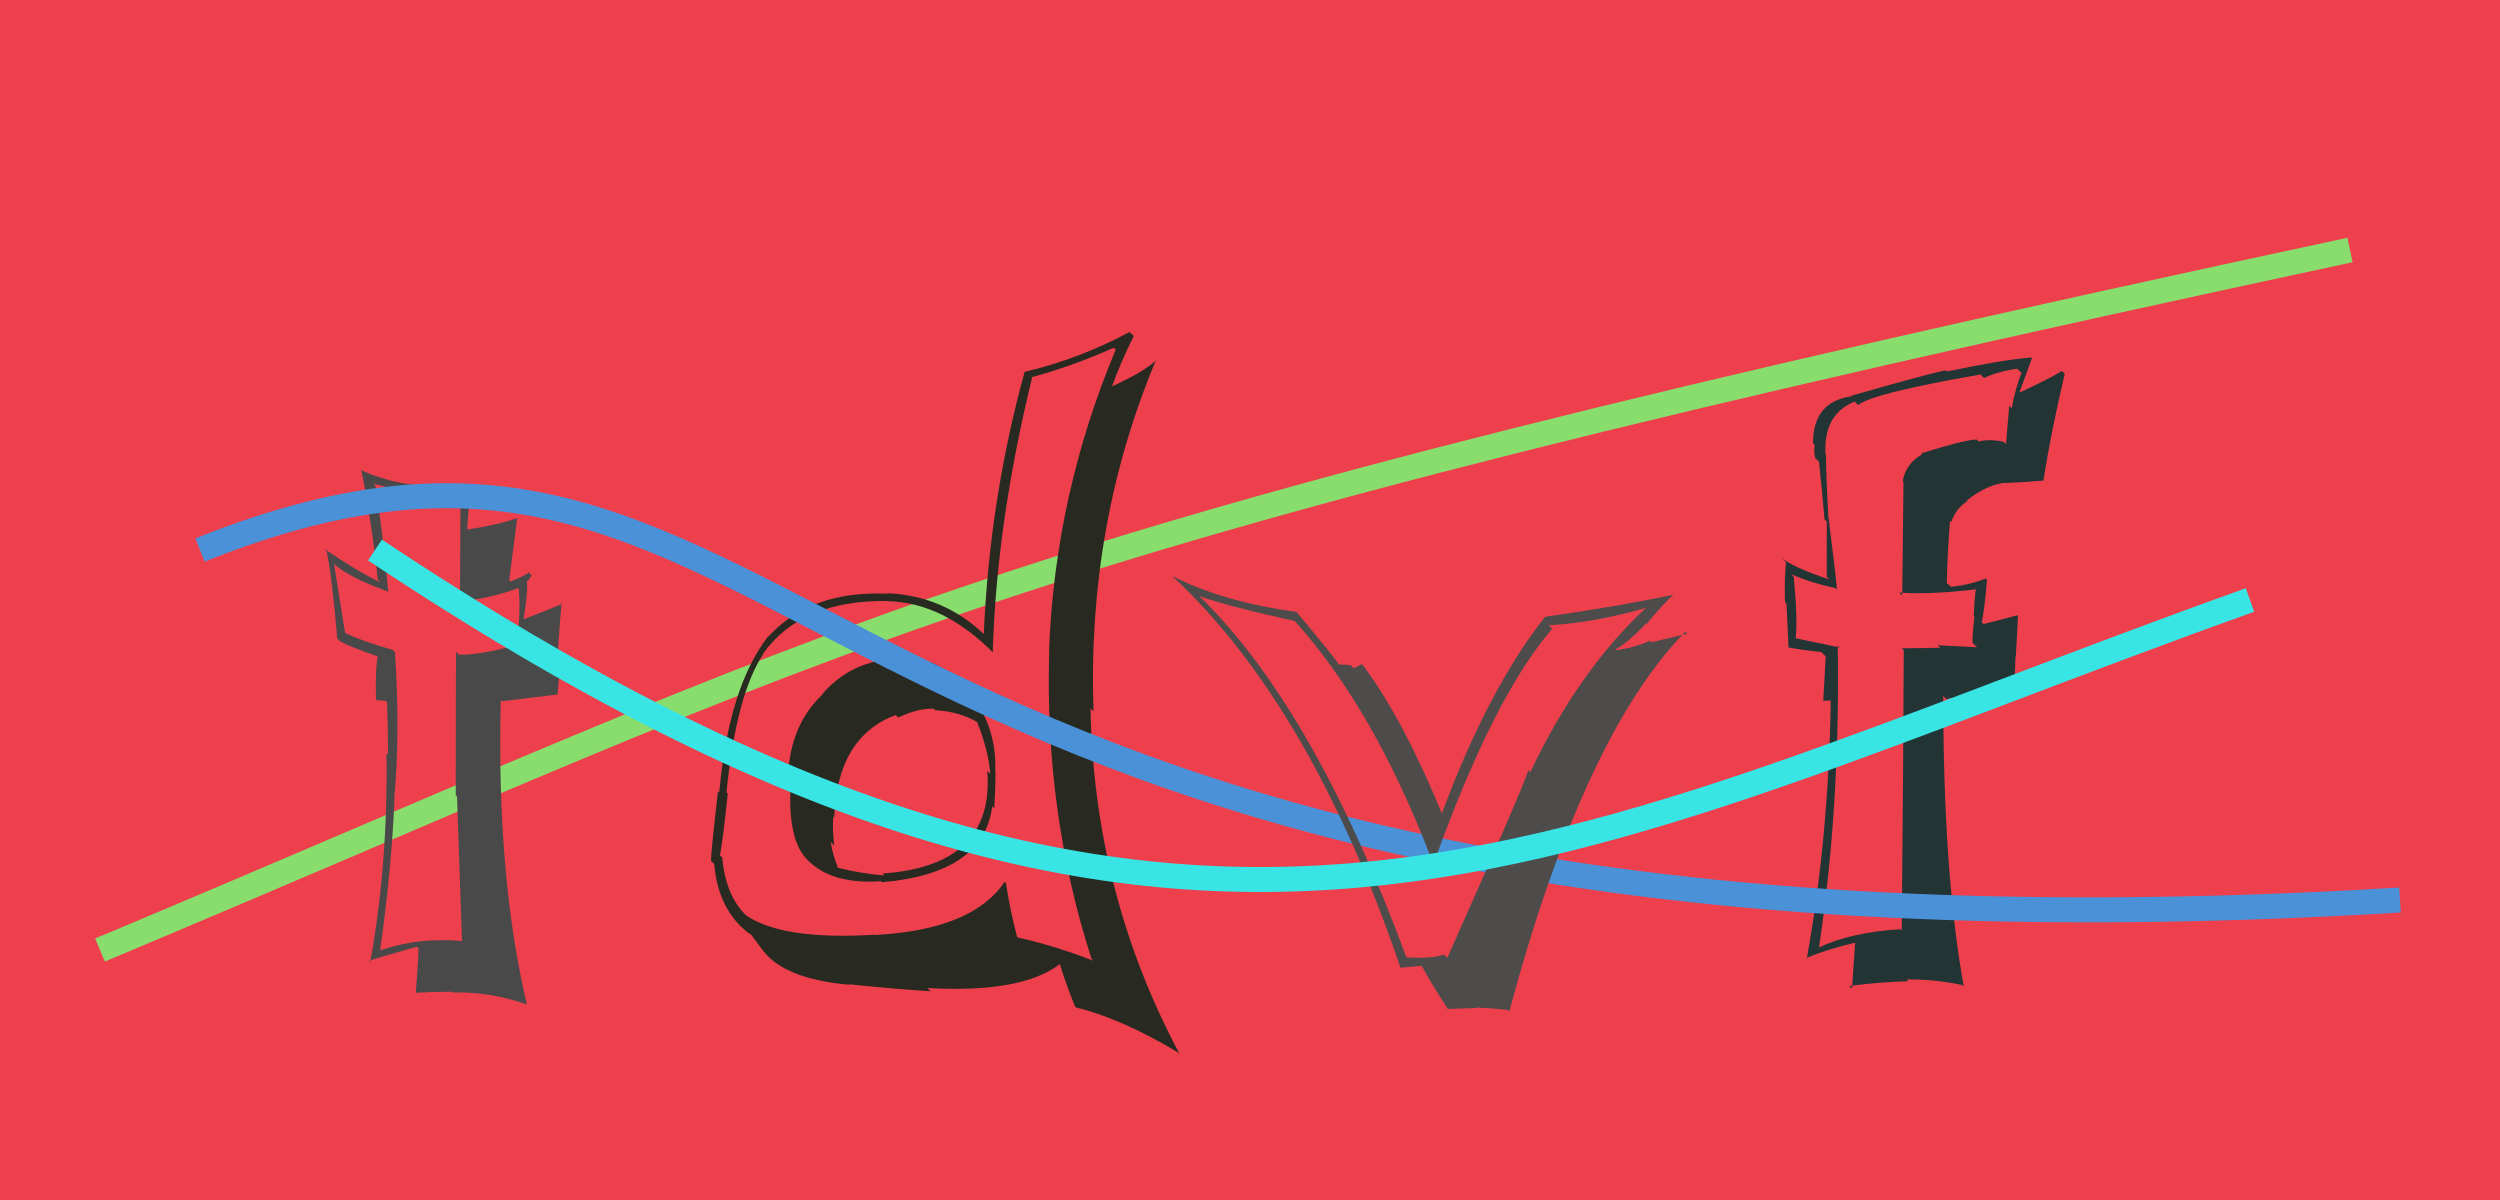 <svg xmlns="http://www.w3.org/2000/svg" width="100" height="48" viewBox="0,0,100,48"><rect width="100%" height="100%" fill="#ee3f4d"/><path d="M4 38 C35 25,38 22,94 10" stroke="#89dd6d" fill="none"/><path fill="#494949" d="M18.40 37.55L18.51 37.66L18.48 37.64Q16.74 37.49 15.25 38.00L15.27 38.02L15.21 37.97Q15.67 34.72 15.78 31.94L15.91 32.07L15.77 31.93Q16.01 29.35 15.80 26.09L15.69 25.97L15.72 26.00Q14.45 25.64 13.77 25.30L13.81 25.35L13.36 22.55L13.42 22.61Q14.04 23.13 15.47 23.64L15.65 23.83L15.53 23.71Q15.39 21.86 15.01 19.41L15.05 19.45L14.94 19.34Q16.98 19.95 18.44 19.82L18.42 19.80L18.40 23.99L18.46 24.05Q19.66 23.93 20.85 23.48L20.74 23.37L20.73 23.37Q20.86 24.34 20.65 25.90L20.62 25.87L20.57 25.82Q19.28 26.19 18.36 26.19L18.40 26.24L18.24 26.07Q18.23 28.00 18.23 31.81L18.25 31.83L18.28 31.86Q18.41 35.69 18.48 37.63ZM21.11 22.86L21.17 22.91L21.15 22.90Q20.96 23.05 20.42 23.26L20.37 23.21L20.69 20.71L20.70 20.72Q19.98 20.98 18.72 21.18L18.78 21.24L18.69 21.15Q18.72 20.57 18.85 19.34L18.87 19.37L18.98 19.47Q18.43 19.54 17.92 19.54L17.83 19.44L17.88 19.49Q15.97 19.48 14.51 18.84L14.43 18.76L14.45 18.79Q14.88 20.97 15.11 23.18L15.26 23.33L15.23 23.30Q14.32 22.87 12.96 21.95L13.01 22.00L13.07 22.06Q13.29 23.13 13.49 25.54L13.65 25.70L13.63 25.67Q14.03 25.88 15.09 26.25L14.92 26.08L15.11 26.27Q15.01 26.71 15.04 27.97L15.08 28.01L15.40 28.03L15.55 28.11L15.48 28.04Q15.52 29.13 15.52 30.18L15.47 30.14L15.46 30.13Q15.52 34.60 14.81 38.48L14.94 38.61L14.76 38.44Q14.95 38.35 16.68 37.87L16.68 37.87L16.74 37.93Q16.73 38.50 16.63 39.73L16.64 39.74L16.62 39.71Q17.36 39.67 18.07 39.67L18.08 39.68L18.10 39.70Q19.59 39.66 21.05 40.17L21.00 40.12L21.08 40.20Q19.86 35.07 20.03 28.00L20.08 28.05L22.29 27.78L22.30 27.78Q22.38 26.98 22.45 26.07L22.32 25.94L22.46 24.11L22.50 24.15Q21.98 24.37 20.92 24.78L20.96 24.82L20.94 24.79Q21.14 23.53 21.07 23.23L21.24 23.39L21.08 23.24Q21.19 23.18 21.26 23.01Z"/><path fill="#223434" d="M76.88 18.18L76.81 18.11L76.88 18.18Q76.24 18.53 76.11 19.24L76.14 19.28L76.09 23.82L75.97 23.70Q77.10 23.80 79.07 23.57L78.99 23.48L79.04 23.53Q78.98 23.88 78.95 24.63L78.95 24.64L78.98 24.66Q78.90 25.30 78.90 25.71L79.08 25.89L77.51 25.81L77.61 25.91Q76.85 25.93 76.06 25.93L76.04 25.90L76.15 26.01Q76.14 29.75 76.07 37.22L75.93 37.09L76.02 37.17Q74.09 37.28 72.77 37.89L72.78 37.90L72.76 37.89Q73.61 32.28 73.51 25.82L73.63 25.94L73.59 25.90Q72.89 25.75 71.73 25.51L71.85 25.63L71.82 25.60Q71.92 24.81 71.75 23.08L71.56 22.88L71.66 22.98Q72.56 23.35 73.41 23.52L73.44 23.54L73.48 23.59Q73.43 22.99 73.15 20.78L73.27 20.89L73.14 20.76Q73.04 19.03 73.04 18.18L73.04 18.18L73.02 18.16Q72.93 16.57 74.19 16.06L74.31 16.19L74.33 16.20Q74.90 15.73 79.22 14.98L79.28 15.04L79.36 15.12Q79.94 14.85 80.69 14.75L80.72 14.78L80.86 14.92Q80.61 15.55 80.47 16.33L80.37 16.23L80.24 17.76L80.14 17.67Q79.58 17.55 79.14 17.66L79.13 17.64L79.07 17.58Q78.54 17.60 76.84 18.14ZM81.62 19.08L81.64 19.10L81.74 19.20Q82.05 17.23 82.59 14.95L82.60 14.97L82.48 14.84Q81.95 15.16 80.79 15.70L80.78 15.69L81.28 14.32L81.26 14.30Q80.09 14.39 77.88 14.86L77.88 14.86L77.82 14.81Q76.91 15.01 74.05 15.83L74.02 15.79L74.07 15.85Q72.52 16.06 72.52 17.73L72.54 17.75L72.59 17.80Q72.54 18.02 72.61 18.32L72.76 18.47L72.76 18.47Q72.88 19.58 72.98 20.77L73.07 20.86L73.07 23.07L73.18 23.18Q71.86 22.75 71.28 22.34L71.45 22.50L71.44 22.50Q71.37 23.17 71.40 24.09L71.46 24.15L71.54 25.90L71.55 25.90Q72.13 26.01 72.85 26.08L73.03 26.26L72.93 28.03L73.26 28.02L73.23 27.99Q73.15 33.49 72.27 38.35L72.29 38.37L72.24 38.32Q73.18 37.94 74.24 37.70L74.21 37.67L74.08 39.54L73.98 39.44Q75.17 39.28 76.33 39.25L76.42 39.34L76.26 39.18Q77.36 39.16 78.49 39.40L78.47 39.39L78.55 39.46Q77.73 34.93 77.73 27.83L77.81 27.92L77.85 27.96Q78.69 27.81 80.56 27.88L80.56 27.88L80.62 26.27L80.63 26.28Q80.68 25.48 80.72 24.63L80.75 24.67L80.69 24.61Q80.30 24.72 79.35 24.96L79.29 24.91L79.27 24.89Q79.38 24.39 79.48 23.20L79.37 23.08L79.43 23.14Q78.74 23.41 78.03 23.47L77.96 23.40L77.87 23.32Q77.90 22.09 78.00 20.83L78.06 20.89L78.05 20.88Q78.23 20.34 78.70 20.04L78.56 19.89L78.68 20.01Q79.50 19.37 80.23 19.31L80.28 19.35L80.24 19.32Q81.01 19.29 81.76 19.22Z"/><path fill="#282a21" d="M35.98 26.37L36.04 26.43L35.94 26.33Q34.03 26.42 32.89 27.77L32.92 27.79L32.90 27.78Q31.62 28.98 31.52 31.02L31.67 31.17L31.64 31.14Q31.47 33.45 32.21 34.30L32.26 34.34L32.21 34.30Q33.16 35.39 35.24 35.25L35.37 35.38L35.28 35.29Q39.35 34.94 39.69 32.25L39.83 32.39L39.77 32.34Q39.82 31.58 39.82 30.86L39.79 30.83L39.81 30.85Q39.88 29.15 38.86 27.79L38.85 27.78L38.74 27.67Q37.59 26.22 35.86 26.25ZM40.20 35.28L40.26 35.35L40.19 35.27Q38.89 37.20 34.98 37.40L35.04 37.46L34.97 37.39Q31.31 37.61 29.85 36.62L29.81 36.58L29.86 36.63Q29.03 35.84 28.89 34.31L28.89 34.30L28.80 34.22Q28.94 33.41 29.11 31.74L29.07 31.70L29.06 31.69Q29.45 27.79 30.53 26.16L30.48 26.11L30.52 26.15Q32.05 24.00 35.48 24.04L35.41 23.96L35.49 24.05Q37.73 24.08 39.77 26.15L39.67 26.05L39.71 26.09Q39.86 20.93 41.28 15.12L41.20 15.03L41.26 15.09Q42.89 14.65 44.55 13.91L44.70 14.05L44.63 13.98Q42.20 19.78 41.96 26.03L42.02 26.09L41.97 26.04Q41.77 32.50 43.67 38.38L43.64 38.35L43.73 38.43Q42.20 37.83 40.67 37.49L40.74 37.56L40.69 37.50Q40.38 36.31 40.24 35.33ZM43.00 40.26L43.00 40.26L43.04 40.30Q44.83 40.73 47.11 42.09L47.09 42.07L47.19 42.17Q43.76 35.75 43.62 28.34L43.61 28.32L43.74 28.45Q43.48 20.99 46.24 14.40L46.32 14.48L46.25 14.41Q45.72 14.90 44.42 15.48L44.44 15.49L44.46 15.51Q44.81 14.53 45.35 13.44L45.27 13.36L45.18 13.28Q43.17 14.36 41.00 14.87L41.05 14.92L40.99 14.86Q39.59 19.92 39.35 25.36L39.45 25.45L39.37 25.38Q37.75 23.83 35.51 23.73L35.45 23.67L35.54 23.75Q32.43 23.60 30.73 25.47L30.72 25.46L30.72 25.46Q29.14 27.52 28.77 31.70L28.81 31.75L28.72 31.65Q28.44 34.06 28.44 34.44L28.58 34.57L28.57 34.56Q28.70 36.19 29.72 37.14L29.57 37.00L29.58 37.00Q29.92 37.34 30.09 37.41L29.98 37.30L30.48 37.97L30.49 37.98Q31.32 39.15 33.97 39.39L34.00 39.41L33.95 39.37Q36.00 39.58 37.23 39.65L37.12 39.55L37.09 39.52Q40.88 39.74 42.41 38.55L42.43 38.57L42.38 38.51Q42.59 39.24 43.00 40.26ZM37.37 28.37L37.44 28.44L37.41 28.41Q38.38 28.46 39.12 28.90L39.00 28.78L39.08 28.86Q39.54 30.03 39.61 30.95L39.51 30.86L39.49 30.84Q39.79 34.63 35.30 34.94L35.30 34.94L35.38 35.02Q34.49 34.95 33.51 34.71L33.63 34.83L33.52 34.72Q33.30 34.16 33.23 33.69L33.27 33.72L33.37 33.82Q33.29 33.20 33.33 32.66L33.40 32.73L33.37 32.71Q33.48 29.48 35.83 28.60L35.87 28.64L35.93 28.70Q36.74 28.32 37.35 28.35Z"/><path d="M8 22 C33 12,30 40,96 36" stroke="#4a91d8" fill="none"/><path fill="#4d4c4b" d="M56.22 38.28L56.18 38.24L56.27 38.33Q52.57 28.31 47.98 23.85L47.89 23.77L47.96 23.84Q49.14 24.26 51.79 24.84L51.82 24.87L51.79 24.84Q54.95 28.35 57.23 34.29L57.34 34.40L57.38 34.45Q59.74 27.87 62.09 25.15L62.10 25.16L61.95 25.01Q63.73 24.92 65.90 24.30L65.84 24.25L65.88 24.28Q63.14 26.81 61.21 30.89L61.10 30.78L61.13 30.82Q60.92 31.52 57.89 38.32L57.88 38.31L57.75 38.18Q57.32 38.36 56.23 38.29ZM60.28 40.37L60.39 40.47L60.37 40.46Q63.33 29.45 67.41 25.27L67.49 25.35L66.06 25.69L66.00 25.63Q65.37 25.91 64.62 26.01L64.73 26.12L64.60 25.99Q65.11 25.72 65.84 24.94L65.71 24.81L65.86 24.96Q66.55 24.13 66.96 23.76L66.89 23.69L66.97 23.78Q64.88 24.23 61.82 24.67L61.94 24.79L61.81 24.66Q59.49 27.61 57.65 32.61L57.59 32.55L57.74 32.70Q56.18 28.86 54.55 26.65L54.47 26.57L54.15 26.73L54.03 26.61Q53.77 26.58 53.56 26.58L53.51 26.53L53.55 26.57Q53.36 26.27 51.83 24.44L51.89 24.50L51.87 24.48Q48.91 24.07 46.91 23.05L46.87 23.02L46.92 23.07Q52.44 28.22 56.01 38.68L56.04 38.71L56.84 38.63L56.91 38.70Q57.19 39.25 57.94 40.40L57.89 40.36L59.07 40.32L59.06 40.30Q59.73 40.33 60.31 40.40Z"/><path d="M15 22 C48 44,62 34,90 24" stroke="#39e4e4" fill="none"/></svg>